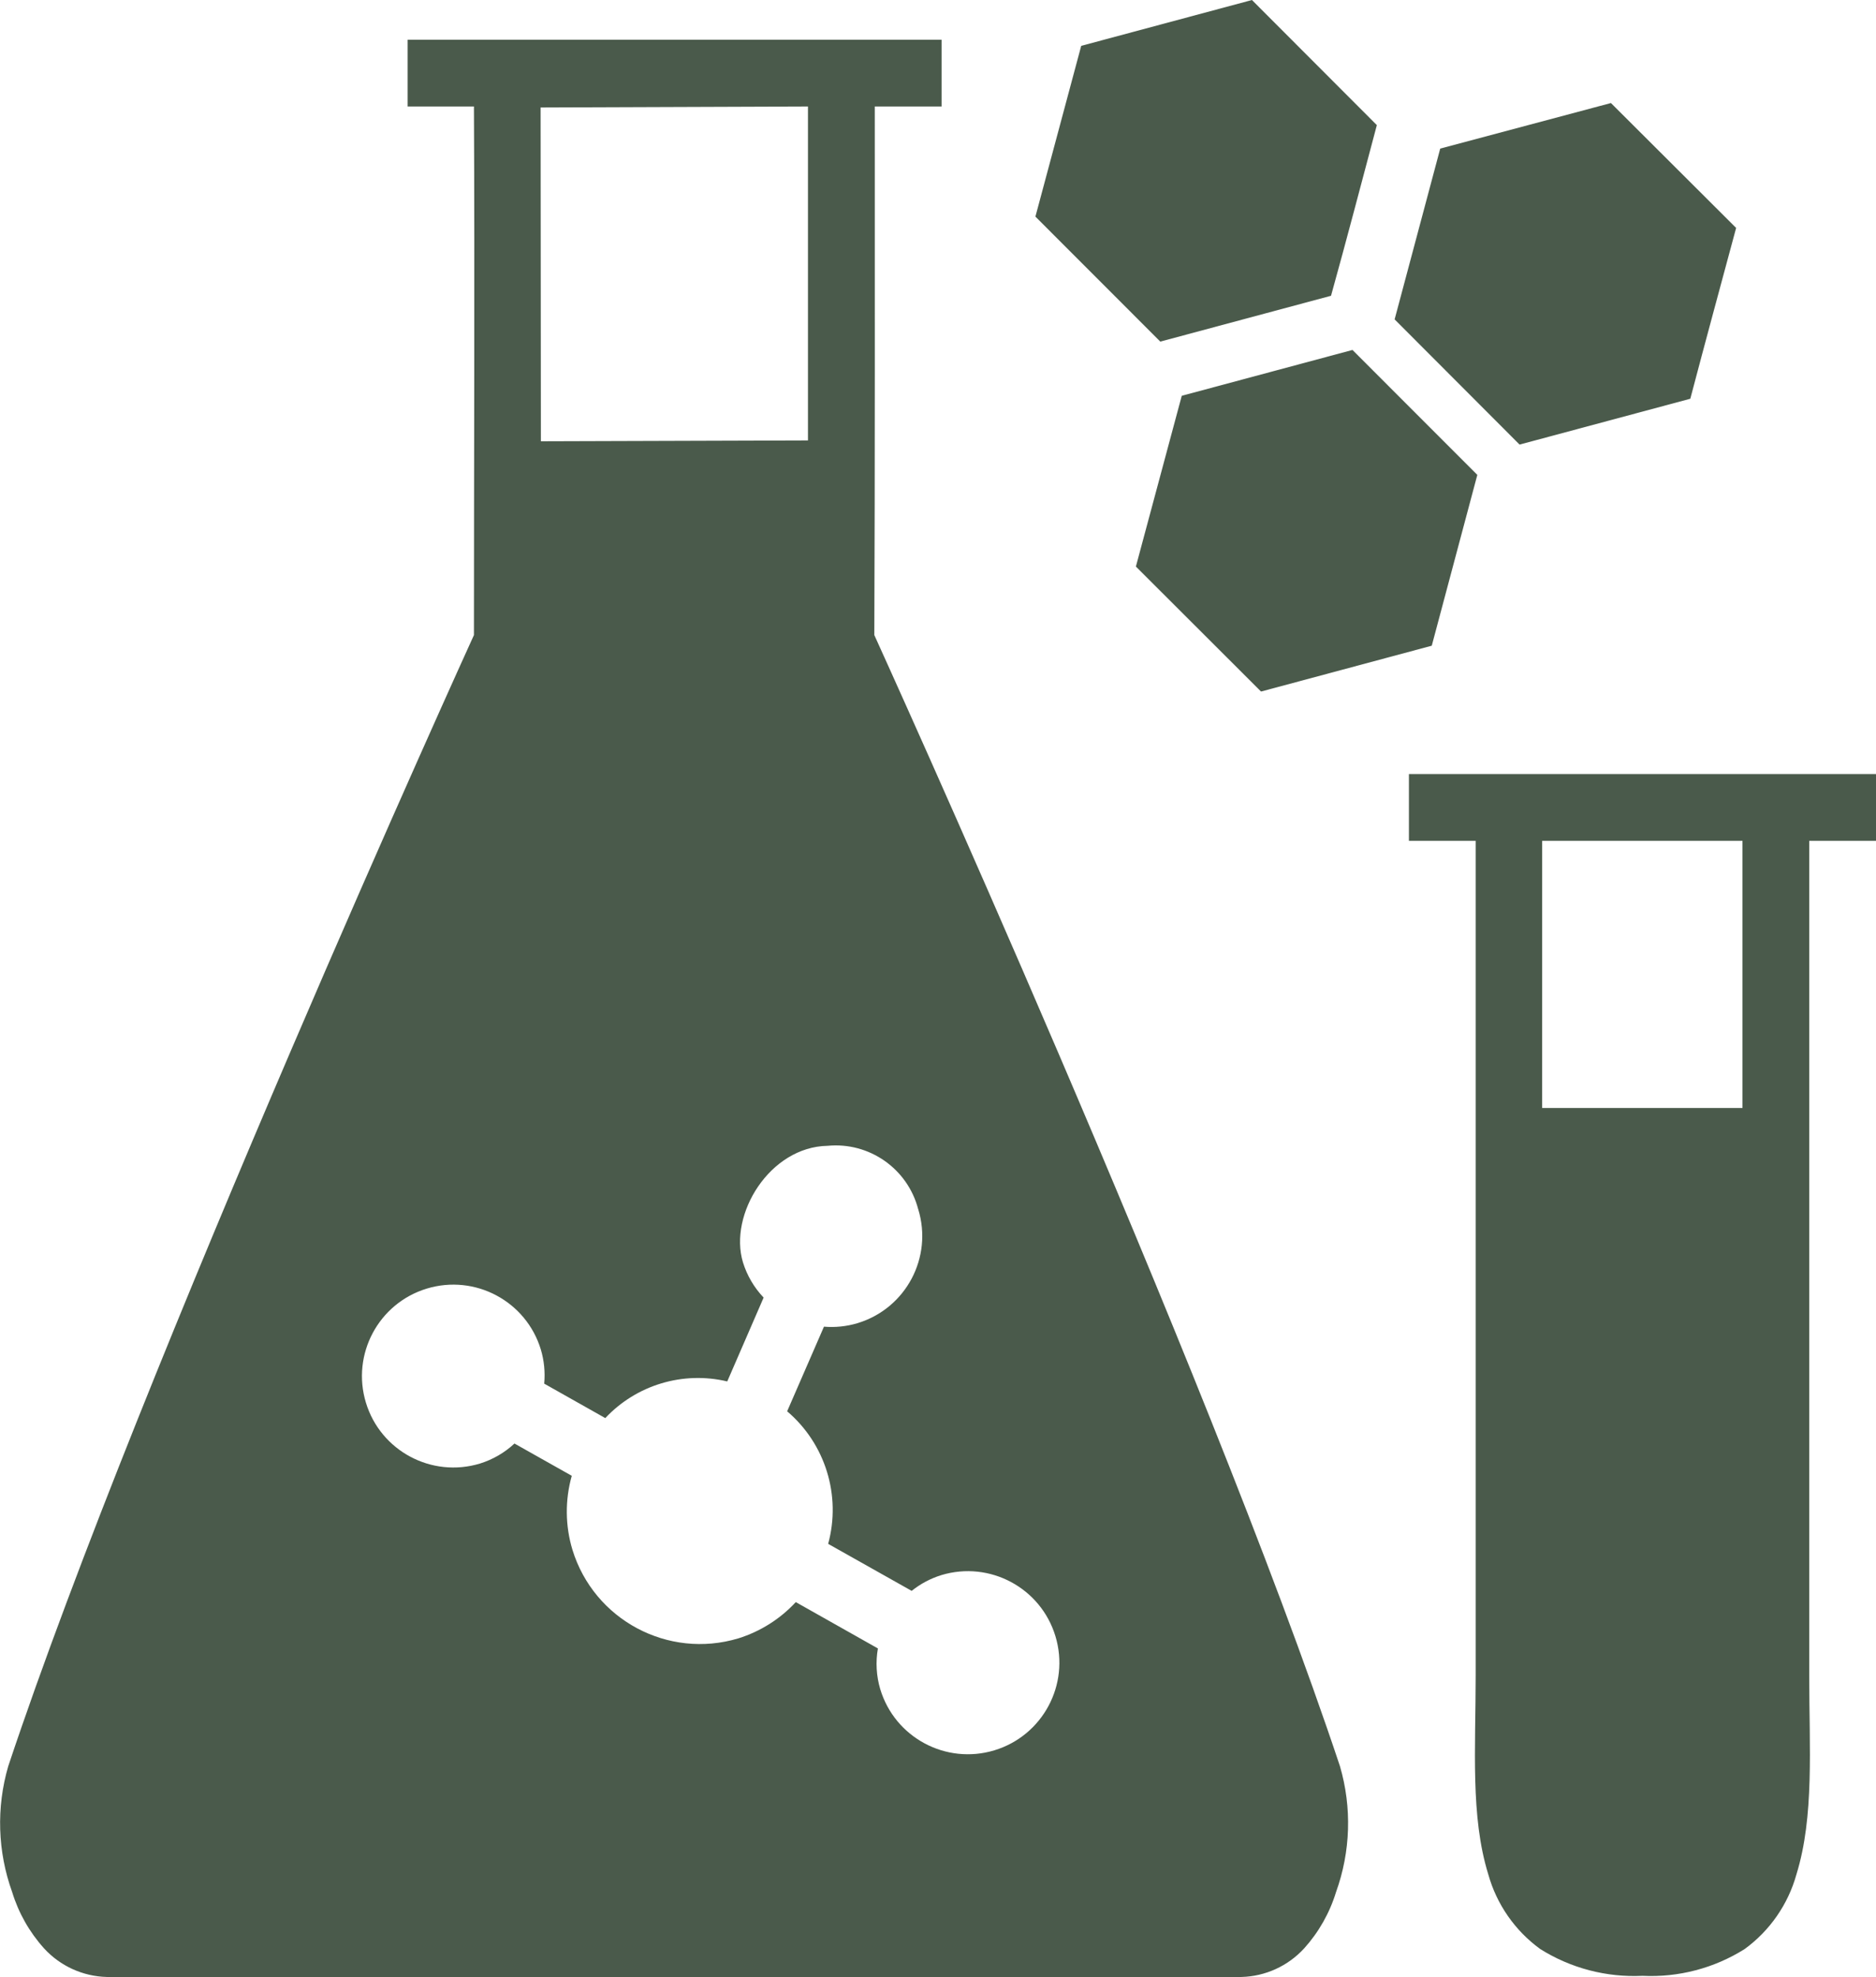 <?xml version="1.0" encoding="utf-8"?>
<!-- Generator: Adobe Illustrator 16.0.0, SVG Export Plug-In . SVG Version: 6.00 Build 0)  -->
<!DOCTYPE svg PUBLIC "-//W3C//DTD SVG 1.1//EN" "http://www.w3.org/Graphics/SVG/1.1/DTD/svg11.dtd">
<svg version="1.1" id="Capa_1" xmlns="http://www.w3.org/2000/svg" xmlns:xlink="http://www.w3.org/1999/xlink" x="0px" y="0px"
	 width="100.059px" height="105.417px" viewBox="0 0 100.059 105.417" enable-background="new 0 0 100.059 105.417"
	 xml:space="preserve">
<g id="layer1" transform="translate(-0.716 -280.469)">
	<path id="path2299" fill="#4A5A4B" d="M67.49,280.47l-9.106,2.444l-2.443,9.106l6.661,6.665l9.106-2.444
		c0.842-3.024,1.634-6.062,2.444-9.1L67.49,280.47z M22.458,282.587v3.56h3.536c0.045,9.406,0,18.793,0,28.187
		C25.77,314.82,8.306,353.2,1.156,374.65c-0.644,2.203-0.57,4.555,0.209,6.714c0.341,1.112,0.921,2.136,1.7,3
		c0.862,0.944,2.073,1.495,3.352,1.526h60.506c1.279-0.031,2.489-0.582,3.353-1.526c0.778-0.864,1.359-1.888,1.699-3
		c0.779-2.159,0.853-4.511,0.209-6.714c-7.149-21.451-24.613-59.83-24.835-60.316c0.037-9.4,0.024-18.791,0.024-28.187h3.564v-3.56
		H22.458z M86.637,285.963l-9.105,2.43L75.1,297.5l6.665,6.676l9.106-2.444c0.8-3.041,1.627-6.074,2.444-9.109L86.637,285.963z
		 M43.81,286.147v17.808L29.565,304l-0.015-17.8L43.81,286.147z M72.852,299.13l-9.105,2.444L61.3,310.68l6.675,6.665l9.106-2.444
		c0.812-3.036,1.622-6.072,2.43-9.109L72.852,299.13z M75.863,321.747v3.56h3.56v44.507c0,3.887-0.283,7.511,0.671,10.6
		c0.448,1.603,1.425,3.007,2.771,3.985c1.629,1.024,3.533,1.522,5.455,1.429c1.921,0.094,3.824-0.404,5.452-1.429
		c1.343-0.979,2.316-2.384,2.761-3.985c0.954-3.093,0.681-6.717,0.681-10.6v-44.507h3.561v-3.56H75.863z M82.97,325.307h10.684
		v14.246H82.969L82.97,325.307z M49.69,344.948c0.789,2.563-0.648,5.28-3.212,6.07c-0.012,0.003-0.023,0.007-0.035,0.011
		c-0.577,0.172-1.181,0.234-1.78,0.184l-1.963,4.512c2.037,1.734,2.89,4.488,2.187,7.07l4.454,2.506
		c0.47-0.377,1.007-0.662,1.582-0.84c2.58-0.781,5.305,0.677,6.086,3.257s-0.678,5.305-3.258,6.086
		c-2.58,0.78-5.305-0.678-6.085-3.258c-0.001-0.001-0.001-0.001-0.001-0.001c-0.209-0.705-0.252-1.449-0.125-2.174l-4.38-2.471
		c-0.833,0.9-1.889,1.567-3.061,1.933c-3.747,1.128-7.702-0.983-8.852-4.725c-0.388-1.284-0.399-2.652-0.035-3.943l-3.056-1.721
		c-0.525,0.489-1.154,0.854-1.839,1.067c-2.576,0.783-5.3-0.669-6.084-3.244c-0.783-2.576,0.669-5.3,3.244-6.084
		c2.576-0.783,5.299,0.668,6.084,3.244c0.177,0.59,0.238,1.21,0.181,1.824L33,356.088c1.661-1.771,4.144-2.516,6.505-1.955
		l1.94-4.471c-0.506-0.531-0.883-1.173-1.101-1.874c-0.777-2.558,1.425-6.164,4.51-6.219c2.222-0.215,4.271,1.218,4.834,3.378
		L49.69,344.948z"/>
</g>
</svg>
